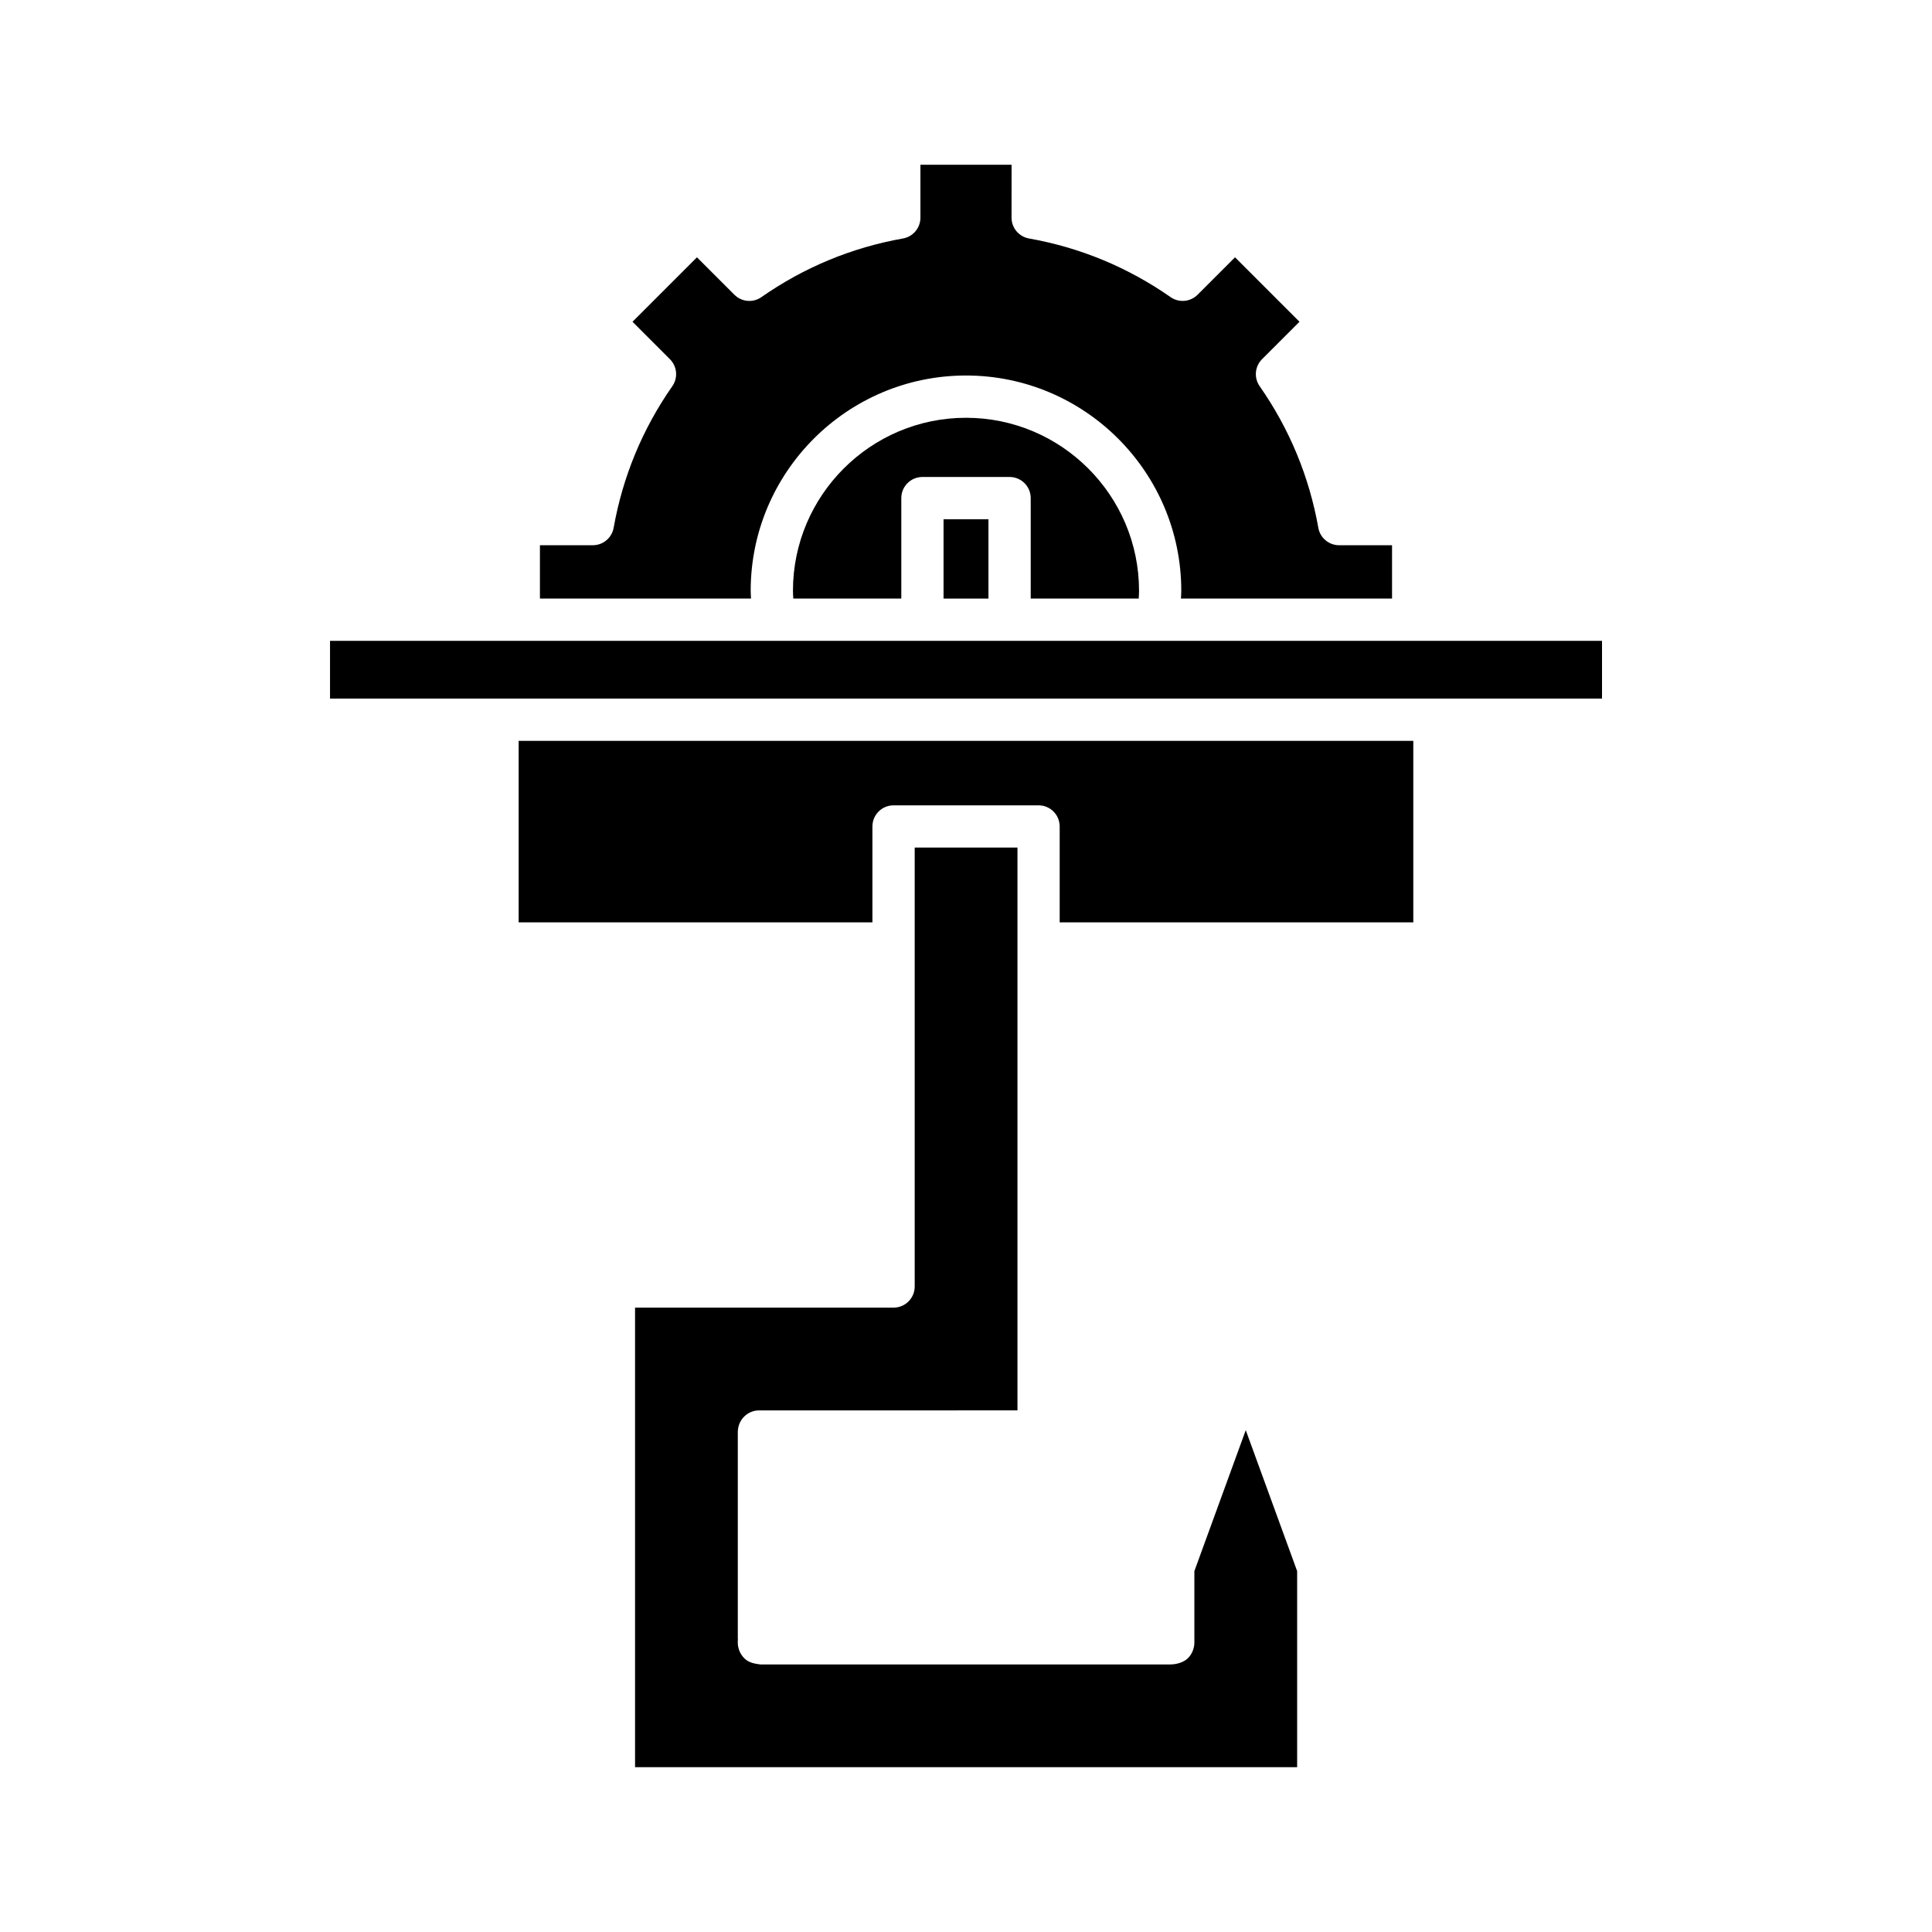 <?xml version="1.0" encoding="UTF-8"?>
<!-- Uploaded to: ICON Repo, www.iconrepo.com, Generator: ICON Repo Mixer Tools -->
<svg fill="#000000" width="800px" height="800px" version="1.1" viewBox="144 144 512 512" xmlns="http://www.w3.org/2000/svg">
 <g>
  <path d="m342.94 300.57c0-31.461 25.594-57.055 57.055-57.055 31.461 0 57.055 25.594 57.055 57.055 0 0.66-0.059 1.371-0.086 2.055h55.941v-14.133h-14.023c-2.715 0-5.039-1.945-5.512-4.621-2.414-13.578-7.644-26.203-15.547-37.523-1.555-2.227-1.289-5.242 0.633-7.16l9.918-9.918-17.082-17.082-9.918 9.918c-1.918 1.918-4.938 2.188-7.16 0.633-11.324-7.902-23.945-13.133-37.523-15.543-2.672-0.473-4.621-2.797-4.621-5.512l0.008-14.023h-24.156v14.023c0 2.715-1.945 5.039-4.621 5.512-13.578 2.41-26.199 7.641-37.523 15.543-2.223 1.562-5.242 1.285-7.16-0.633l-9.918-9.918-17.082 17.082 9.918 9.918c1.918 1.918 2.188 4.938 0.633 7.16-7.902 11.32-13.133 23.945-15.547 37.52-0.473 2.672-2.797 4.621-5.512 4.621l-14.023 0.004v14.133h55.941c-0.027-0.684-0.086-1.395-0.086-2.055z"/>
  <path d="m445.77 302.63c0.039-0.691 0.09-1.395 0.09-2.055 0-25.285-20.574-45.859-45.859-45.859s-45.859 20.574-45.859 45.859c0 0.66 0.051 1.363 0.09 2.055h28.625v-26.629c0-3.09 2.508-5.598 5.598-5.598h23.098c3.09 0 5.598 2.508 5.598 5.598v26.629z"/>
  <path d="m394.05 281.6h11.902v21.031h-11.902z"/>
  <path d="m339.52 523.85c-0.062-2.281 0.934-3.723 1.797-4.543 1.043-0.988 2.422-1.539 3.856-1.539h1.934c22.371 0.012 53.977 0.02 66.531-0.012v-149.14h-27.234v116.32c0 3.074-2.477 5.57-5.547 5.598l-5.602 0.004h-62.961v121.79h175.46v-51.973l-13.617-37.348-13.617 37.348v18.949c0 1.496-0.641 3.082-1.699 4.129-1.094 1.082-2.93 1.633-4.535 1.66-0.07 0.004-0.141 0.004-0.215 0.004l-108.61-0.004c-1.465-0.184-2.844-0.461-3.875-1.328-0.883-0.742-2.32-2.414-2.035-5.301l-0.027-0.27v-54.234c-0.008-0.039-0.008-0.074-0.008-0.109z"/>
  <path d="m281.45 388.43h93.75v-25.41c0-3.09 2.508-5.598 5.598-5.598h38.43c3.09 0 5.598 2.508 5.598 5.598v25.41h93.711v-48.102h-237.09z"/>
  <path d="m231.46 313.83h337.09v15.301h-337.09z"/>
 </g>
</svg>